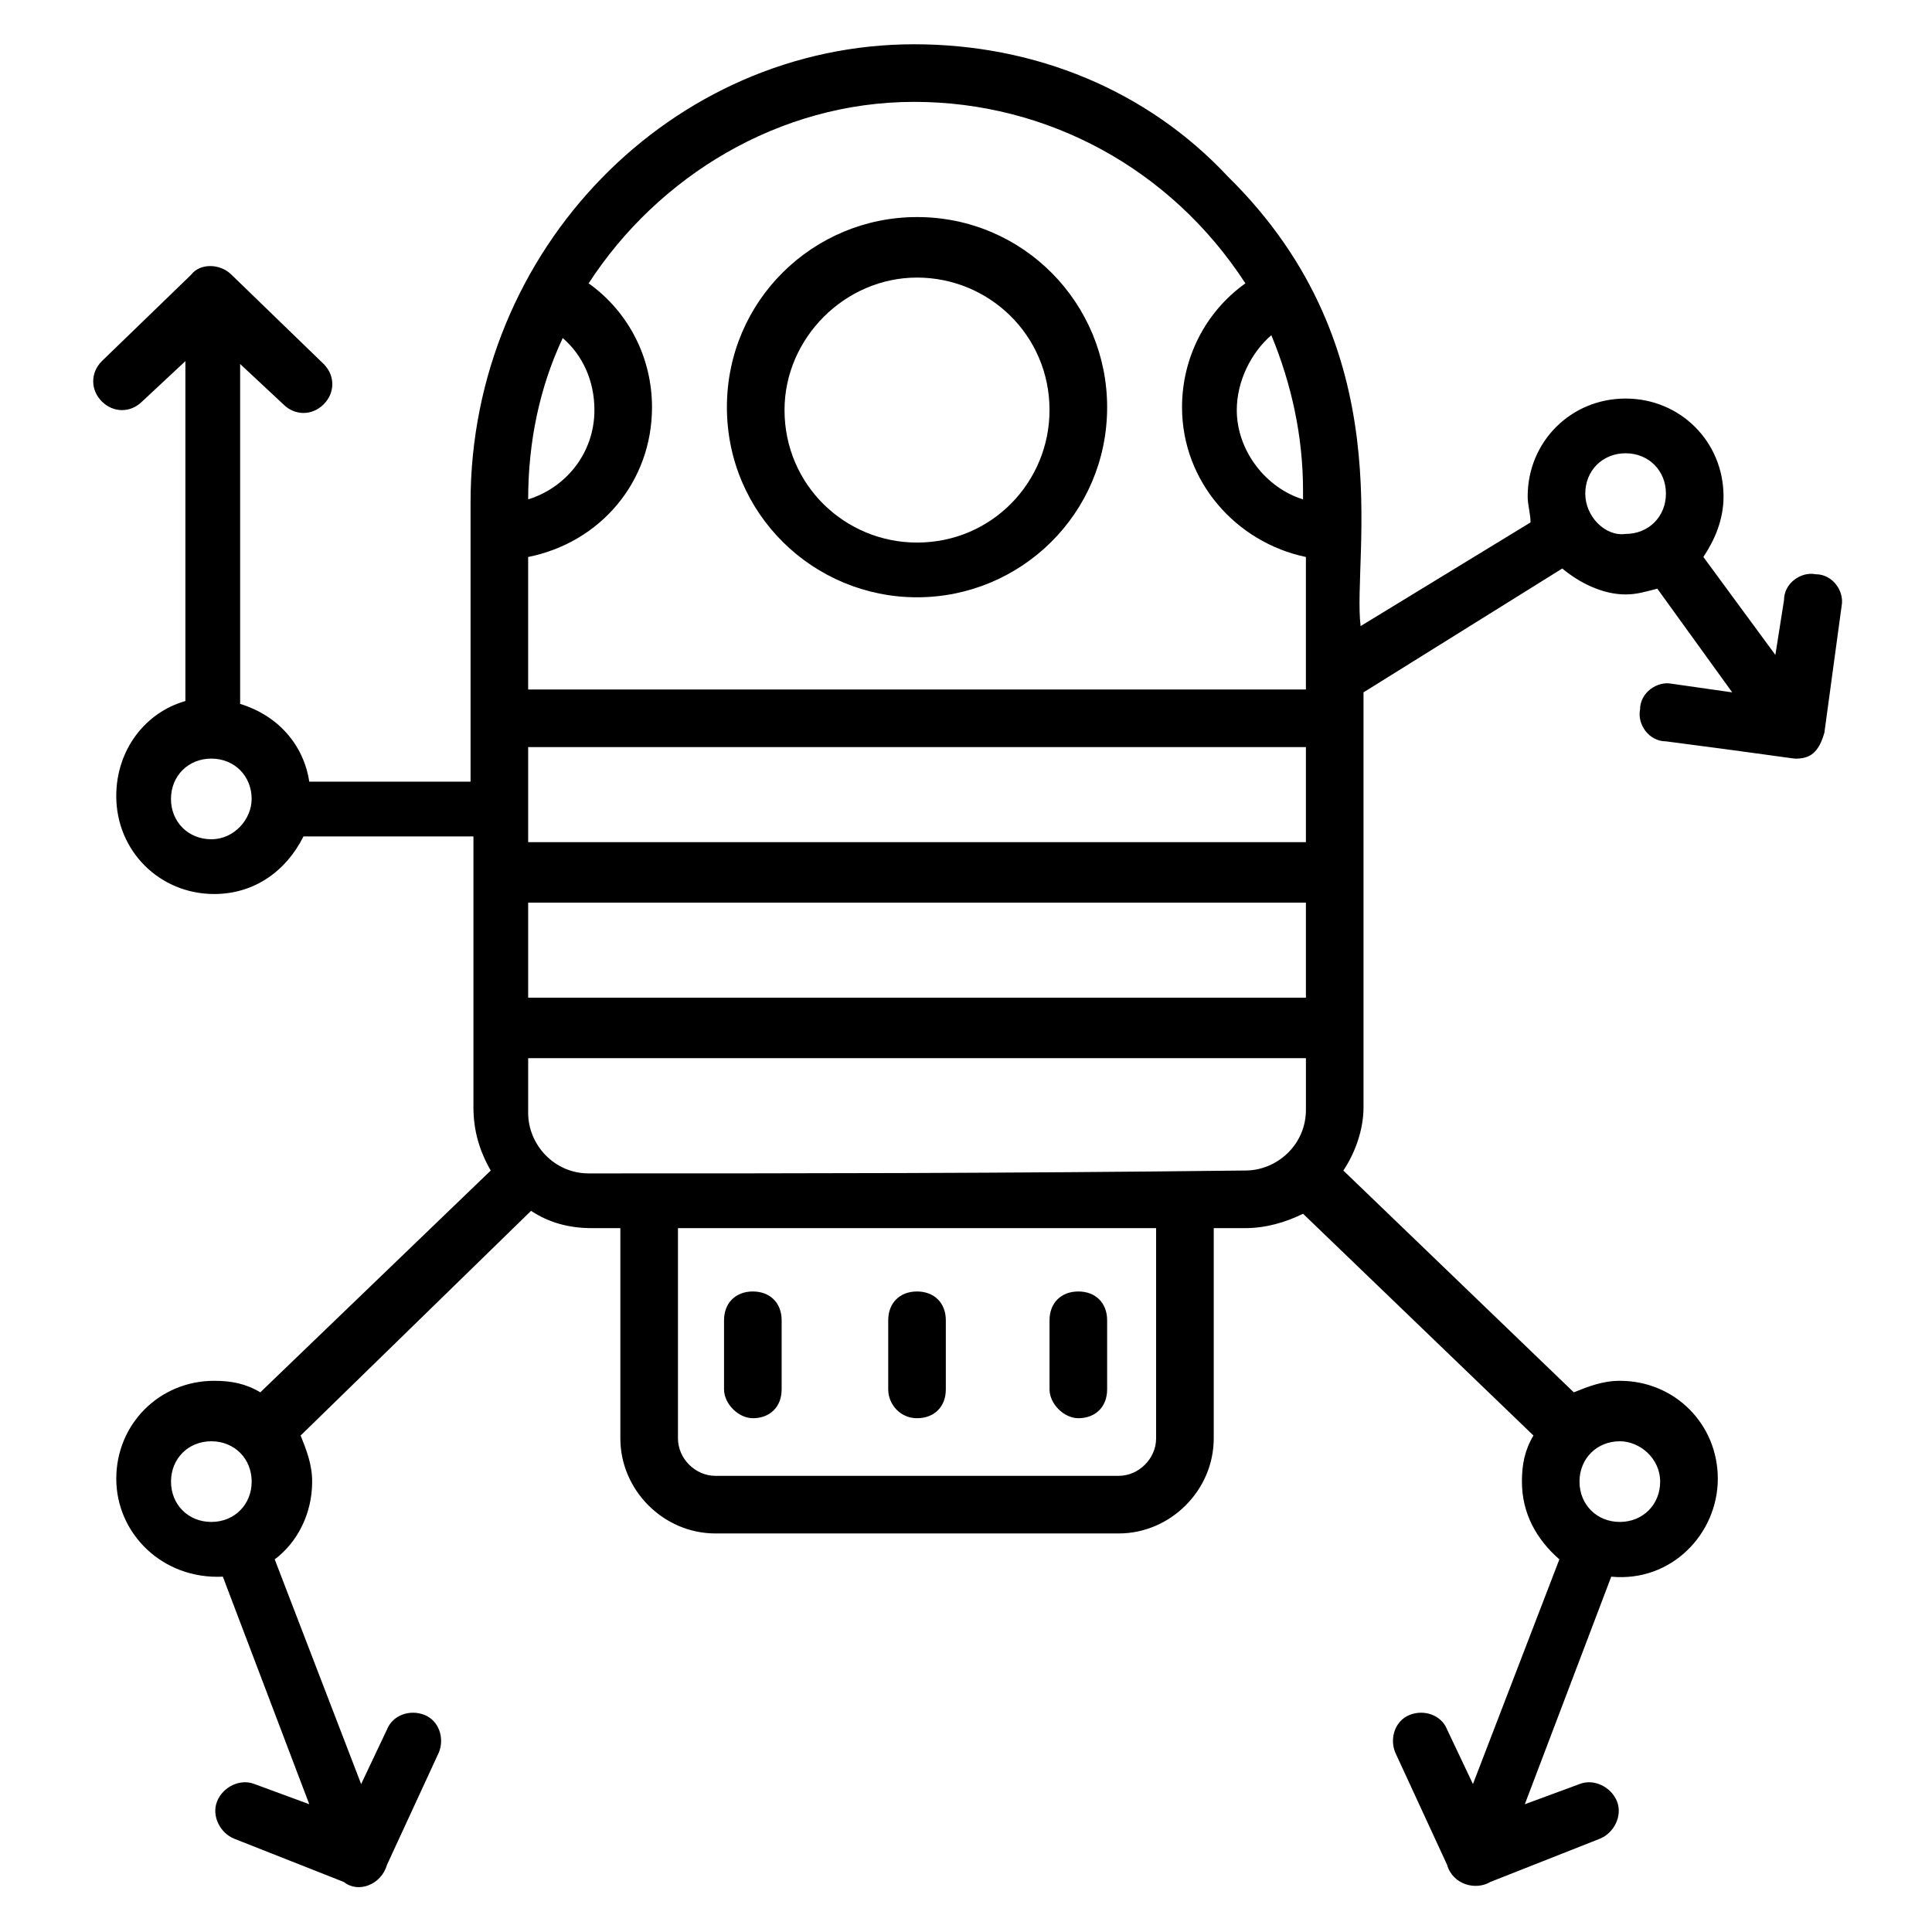 <?xml version="1.0" encoding="UTF-8"?>
<!-- Uploaded to: SVG Repo, www.svgrepo.com, Generator: SVG Repo Mixer Tools -->
<svg fill="#000000" width="800px" height="800px" version="1.1" viewBox="144 144 512 512" xmlns="http://www.w3.org/2000/svg">
 <g>
  <path d="m429.77 519.84c4.582 0 7.633-3.055 7.633-7.633v-18.32c0-4.582-3.055-7.633-7.633-7.633-4.582 0-7.633 3.055-7.633 7.633v18.32c0 3.816 3.816 7.633 7.633 7.633z"/>
  <path d="m387.02 519.84c4.582 0 7.633-3.055 7.633-7.633v-18.32c0-4.582-3.055-7.633-7.633-7.633-4.582 0-7.633 3.055-7.633 7.633v18.32c-0.004 3.816 3.051 7.633 7.633 7.633z"/>
  <path d="m343.51 519.84c4.582 0 7.633-3.055 7.633-7.633v-18.32c0-4.582-3.055-7.633-7.633-7.633-4.582 0-7.633 3.055-7.633 7.633v18.32c0 3.816 3.816 7.633 7.633 7.633z"/>
  <path d="m632.05 304.58c0.762-3.816-2.289-8.398-6.871-8.398-3.816-0.762-8.398 2.289-8.398 6.871l-2.289 14.504-19.082-25.953c3.055-4.582 5.344-9.922 5.344-16.031 0-14.504-11.449-25.953-25.953-25.953-14.504 0-25.953 11.449-25.953 25.953 0 2.289 0.762 4.582 0.762 6.871l-45.039 27.48c-2.289-19.082 11.449-73.281-35.113-119.08-21.371-22.898-51.141-35.113-83.203-35.113-64.121 0-117.55 54.199-117.55 121.37v74.043h-42.746c-1.527-9.922-8.398-17.559-18.32-20.609v-90.074l11.449 10.688c3.055 3.055 7.633 3.055 10.688 0 3.055-3.055 3.055-7.633 0-10.688l-24.43-23.66c-3.051-3.055-8.395-3.055-10.688 0l-23.664 22.902c-3.055 3.055-3.055 7.633 0 10.688 3.055 3.055 7.633 3.055 10.688 0l11.449-10.688v90.074c-10.688 3.055-18.32 12.977-18.32 25.191 0 14.504 11.449 25.953 25.953 25.953 10.688 0 19.082-6.106 23.664-15.266h45.039v8.398 63.359c0 6.106 1.527 11.449 4.582 16.793l-61.066 58.777c-3.816-2.289-7.633-3.055-12.215-3.055-14.504 0-25.953 11.449-25.953 25.953s12.215 26.719 28.242 25.953l22.902 60.305-14.504-5.344c-3.816-1.527-8.398 0.762-9.922 4.582-1.527 3.816 0.762 8.398 4.582 9.922l29.008 11.449c3.816 3.055 9.922 0.762 11.449-4.582l13.742-29.77c1.527-3.816 0-8.398-3.816-9.922-3.816-1.527-8.398 0-9.922 3.816l-6.871 14.504-22.902-59.543c6.106-4.582 9.922-12.215 9.922-20.609 0-4.582-1.527-8.398-3.055-12.215l61.066-59.543c4.582 3.055 9.922 4.582 16.031 4.582h7.633v55.723c0 13.742 11.449 25.191 25.191 25.191h106.87c13.742 0 25.191-11.449 25.191-25.191v-55.723h8.398c5.344 0 10.688-1.527 15.266-3.816l61.066 58.777c-2.289 3.816-3.055 7.633-3.055 12.215 0 8.398 3.816 15.266 9.922 20.609l-22.902 59.543-6.871-14.504c-1.527-3.816-6.106-5.344-9.922-3.816-3.816 1.527-5.344 6.106-3.816 9.922l13.742 29.77c1.527 5.344 7.633 6.871 11.449 4.582l29.008-11.449c3.816-1.527 6.106-6.106 4.582-9.922-1.527-3.816-6.106-6.106-9.922-4.582l-14.504 5.344 22.902-60.305c16.031 1.527 28.242-11.449 28.242-25.953s-11.449-25.953-25.953-25.953c-4.582 0-8.398 1.527-12.215 3.055l-61.066-58.777c3.055-4.582 5.344-10.688 5.344-16.793l-0.004-109.93 52.672-32.824c4.582 3.816 10.688 6.871 16.793 6.871 3.055 0 5.344-0.762 8.398-1.527l19.848 27.48-16.031-2.289c-3.816-0.762-8.398 2.289-8.398 6.871-0.762 3.816 2.289 8.398 6.871 8.398 23.664 3.055 33.586 4.582 34.352 4.582 3.816 0 6.106-1.527 7.633-6.871zm-432.05 61.832c-6.106 0-10.688-4.582-10.688-10.688 0-6.106 4.582-10.688 10.688-10.688s10.688 4.582 10.688 10.688c0 5.344-4.578 10.688-10.688 10.688zm83.969-24.426h206.11v25.191h-206.11zm196.95-109.16c5.344 12.977 8.398 26.719 8.398 41.223v2.289c-9.922-3.055-17.559-12.977-17.559-23.664 0-7.633 3.816-15.266 9.16-19.848zm-196.95 150.38h206.11v25.191h-206.11zm102.29-212.21c35.113 0 67.938 17.559 87.785 48.09-10.688 7.633-16.793 19.848-16.793 32.824 0 19.848 14.504 35.879 32.824 39.695v35.113h-206.11v-35.113c19.082-3.816 32.824-19.848 32.824-39.695 0-12.977-6.106-25.191-16.793-32.824 18.32-28.246 50.383-48.09 86.258-48.09zm-93.129 62.594c5.344 4.582 8.398 11.449 8.398 19.082 0 11.449-7.633 20.609-17.559 23.664 0-15.266 3.055-29.77 9.16-42.746zm-103.81 303.05c0-6.106 4.582-10.688 10.688-10.688 6.106 0 10.688 4.582 10.688 10.688s-4.582 10.688-10.688 10.688c-6.109 0-10.688-4.578-10.688-10.688zm261.06-11.449c0 5.344-4.582 9.922-9.922 9.922h-106.87c-5.344 0-9.922-4.582-9.922-9.922v-55.723h126.71zm-150.38-70.227c-9.16 0-16.031-7.633-16.031-16.031v-14.504h206.11v13.738c0 9.16-7.633 16.031-16.031 16.031-65.648 0.766-116.79 0.766-174.04 0.766zm283.96 81.676c0 6.106-4.582 10.688-10.688 10.688-6.106 0-10.688-4.582-10.688-10.688s4.582-10.688 10.688-10.688c5.344 0 10.688 4.582 10.688 10.688zm-19.848-261.83c0-6.106 4.582-10.688 10.688-10.688 6.106 0 10.688 4.582 10.688 10.688 0 6.106-4.582 10.688-10.688 10.688-5.344 0.762-10.688-4.578-10.688-10.688z"/>
  <path d="m387.02 302.29c27.48 0 50.383-22.137 50.383-50.383 0-27.48-22.137-50.383-50.383-50.383-27.48 0-50.383 22.137-50.383 50.383s22.902 50.383 50.383 50.383zm0-84.73c19.082 0 35.113 15.266 35.113 35.113 0 19.082-15.266 35.113-35.113 35.113-19.082 0-35.113-15.266-35.113-35.113-0.004-19.082 16.027-35.113 35.113-35.113z"/>
 </g>
</svg>